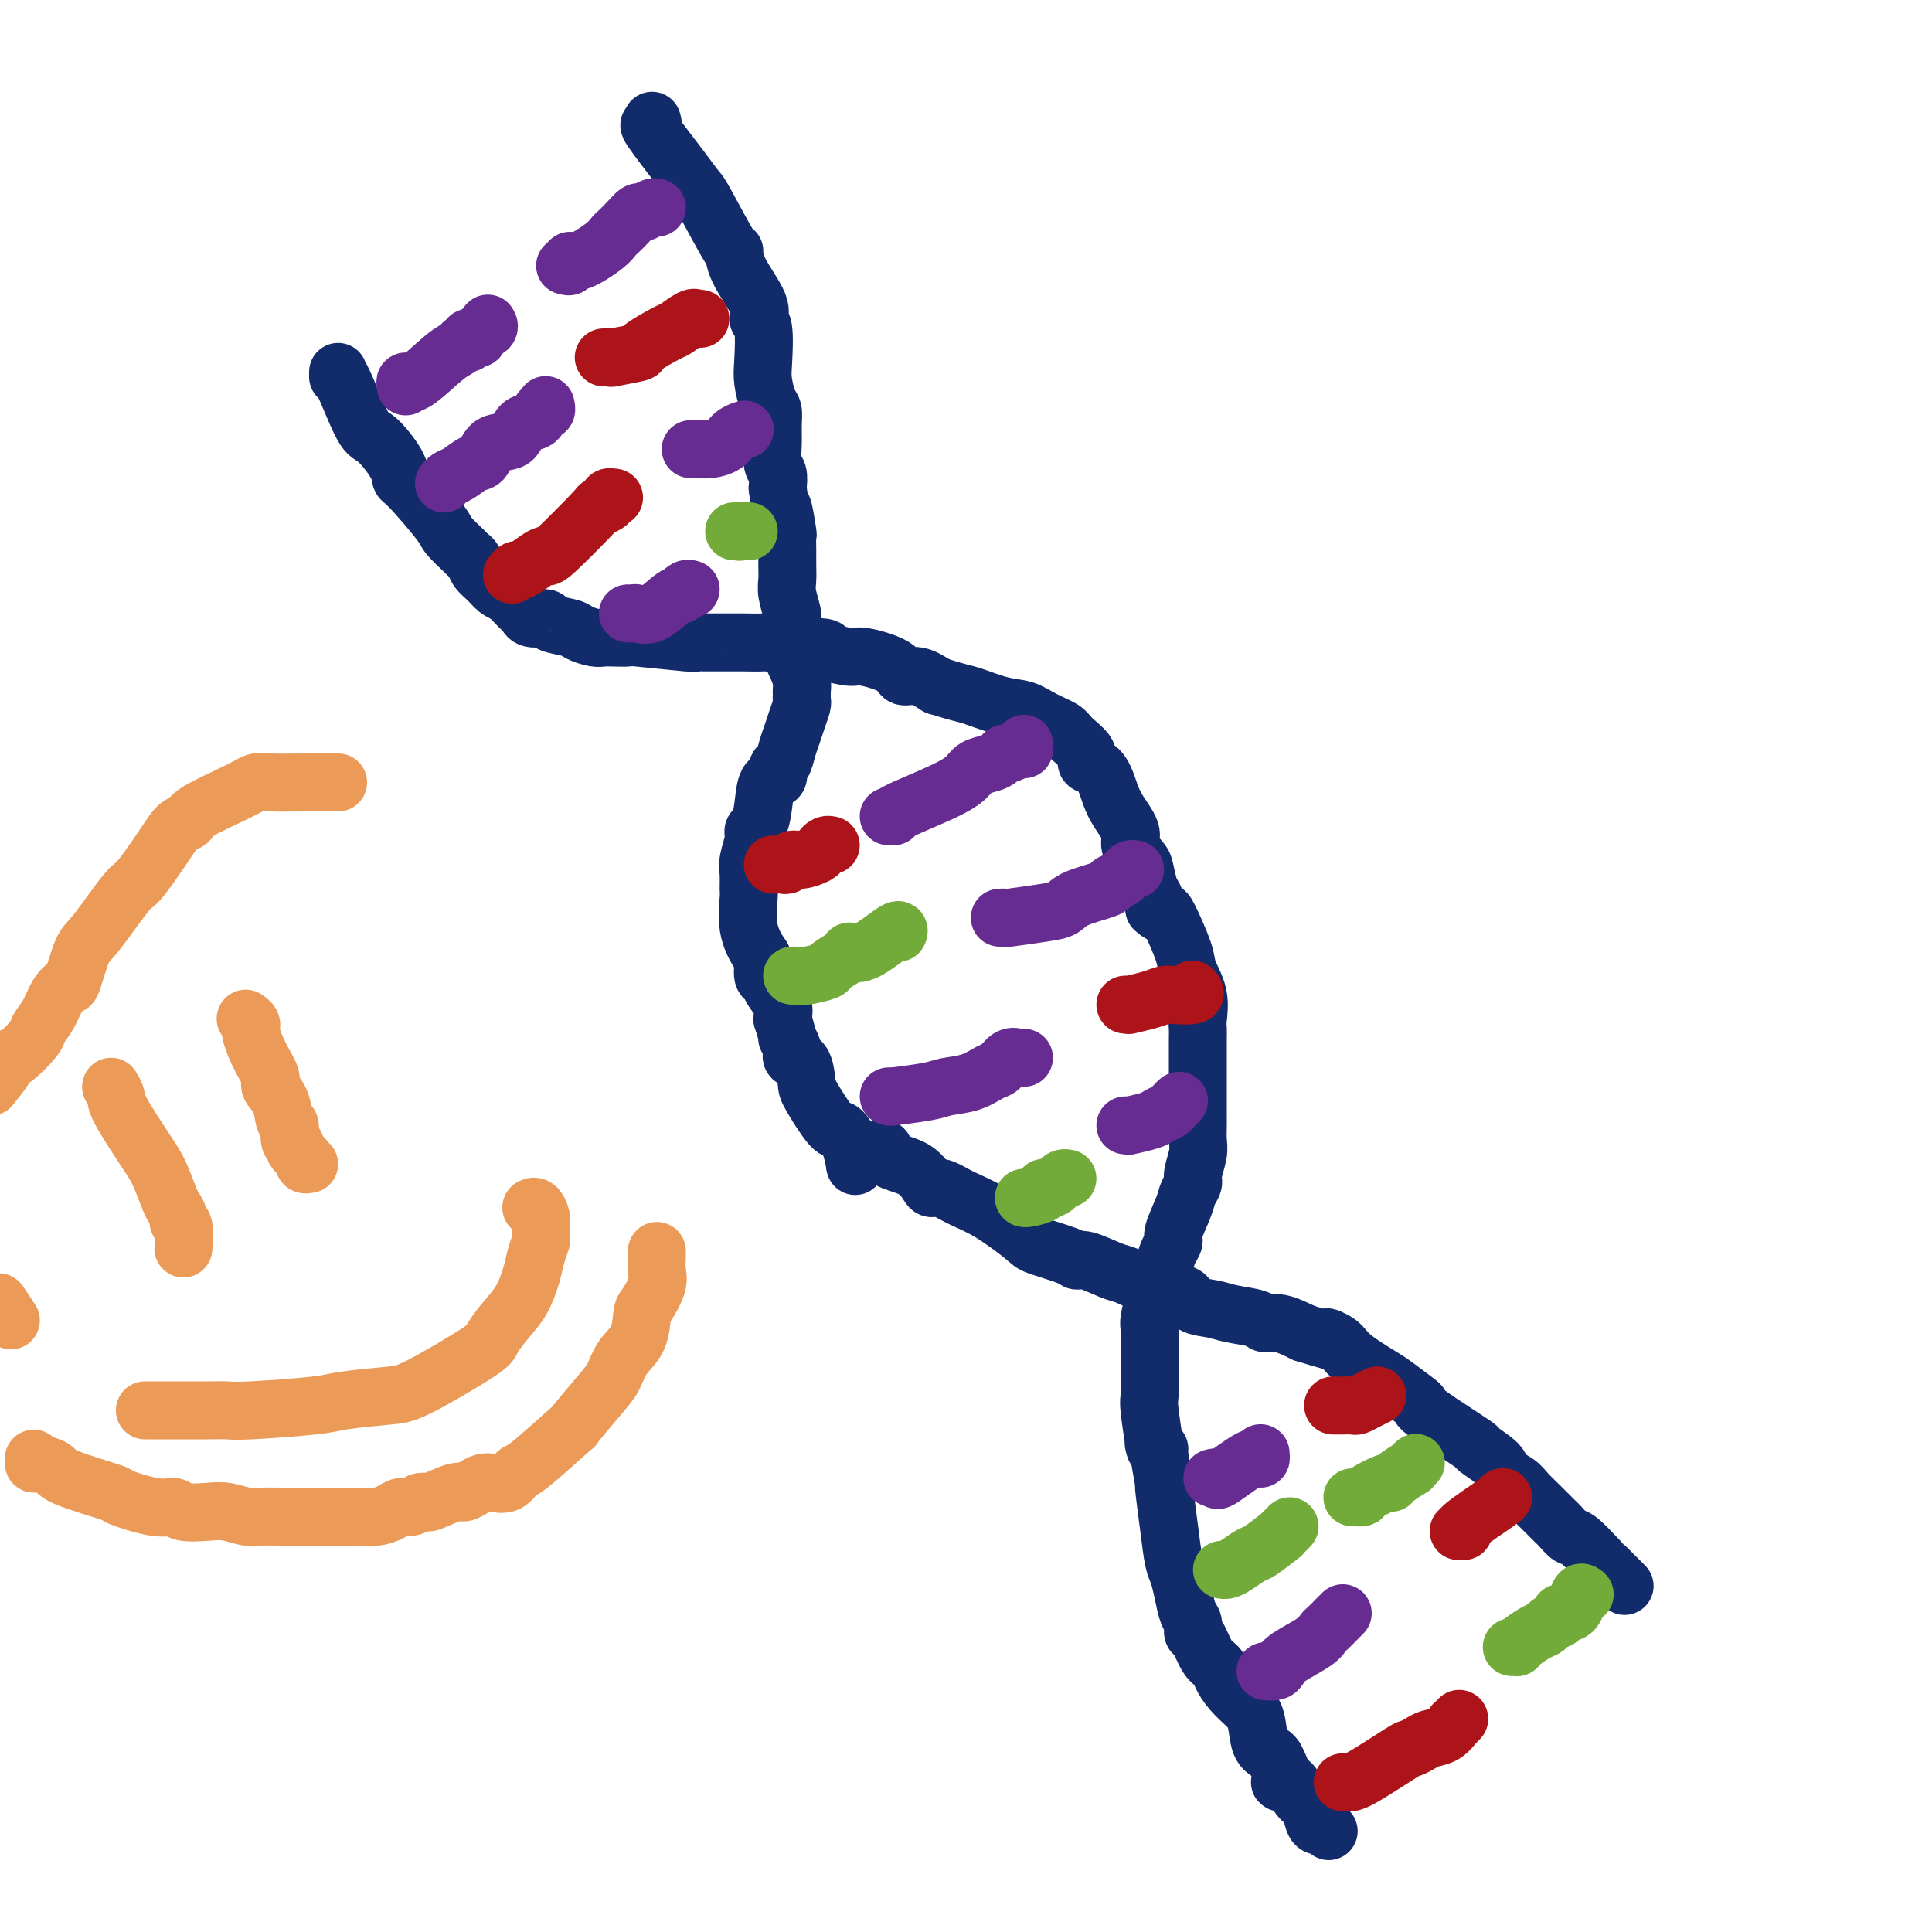 <svg viewBox='0 0 400 400' version='1.1' xmlns='http://www.w3.org/2000/svg' xmlns:xlink='http://www.w3.org/1999/xlink'><g fill='none' stroke='rgb(18,43,106)' stroke-width='12' stroke-linecap='round' stroke-linejoin='round'><path d='M70,77c-0.008,0.567 -0.016,1.135 0,1c0.016,-0.135 0.056,-0.971 1,1c0.944,1.971 2.791,6.750 4,9c1.209,2.250 1.781,1.972 3,3c1.219,1.028 3.084,3.362 4,5c0.916,1.638 0.883,2.579 1,3c0.117,0.421 0.384,0.323 2,2c1.616,1.677 4.580,5.131 6,7c1.420,1.869 1.297,2.153 2,3c0.703,0.847 2.233,2.257 3,3c0.767,0.743 0.772,0.819 1,1c0.228,0.181 0.680,0.468 1,1c0.320,0.532 0.508,1.307 1,2c0.492,0.693 1.286,1.302 2,2c0.714,0.698 1.347,1.485 2,2c0.653,0.515 1.327,0.757 2,1'/><path d='M105,123c4.297,4.555 4.041,3.941 4,4c-0.041,0.059 0.134,0.789 1,1c0.866,0.211 2.424,-0.097 3,0c0.576,0.097 0.171,0.600 1,1c0.829,0.400 2.892,0.695 4,1c1.108,0.305 1.261,0.618 2,1c0.739,0.382 2.063,0.833 3,1c0.937,0.167 1.489,0.048 2,0c0.511,-0.048 0.983,-0.027 2,0c1.017,0.027 2.579,0.060 3,0c0.421,-0.060 -0.298,-0.212 2,0c2.298,0.212 7.612,0.789 10,1c2.388,0.211 1.849,0.056 2,0c0.151,-0.056 0.992,-0.015 2,0c1.008,0.015 2.182,0.003 3,0c0.818,-0.003 1.282,0.003 2,0c0.718,-0.003 1.692,-0.016 3,0c1.308,0.016 2.949,0.059 4,0c1.051,-0.059 1.511,-0.222 2,0c0.489,0.222 1.009,0.829 3,1c1.991,0.171 5.455,-0.092 7,0c1.545,0.092 1.172,0.540 2,1c0.828,0.460 2.857,0.931 4,1c1.143,0.069 1.400,-0.263 3,0c1.600,0.263 4.542,1.122 6,2c1.458,0.878 1.431,1.775 2,2c0.569,0.225 1.734,-0.221 3,0c1.266,0.221 2.633,1.111 4,2'/><path d='M194,142c5.002,1.579 5.508,1.525 7,2c1.492,0.475 3.970,1.477 6,2c2.030,0.523 3.614,0.566 5,1c1.386,0.434 2.576,1.258 4,2c1.424,0.742 3.081,1.402 4,2c0.919,0.598 1.100,1.134 2,2c0.900,0.866 2.519,2.061 3,3c0.481,0.939 -0.175,1.624 0,2c0.175,0.376 1.180,0.445 2,1c0.820,0.555 1.456,1.595 2,3c0.544,1.405 0.996,3.175 2,5c1.004,1.825 2.559,3.704 3,5c0.441,1.296 -0.232,2.009 0,3c0.232,0.991 1.369,2.259 2,3c0.631,0.741 0.758,0.956 1,2c0.242,1.044 0.601,2.919 1,4c0.399,1.081 0.838,1.368 1,2c0.162,0.632 0.046,1.609 0,2c-0.046,0.391 -0.023,0.195 0,0'/><path d='M239,188c0.316,0.403 0.633,0.805 1,1c0.367,0.195 0.785,0.182 1,0c0.215,-0.182 0.225,-0.533 1,1c0.775,1.533 2.313,4.949 3,7c0.687,2.051 0.524,2.737 1,4c0.476,1.263 1.592,3.103 2,5c0.408,1.897 0.109,3.850 0,5c-0.109,1.150 -0.029,1.496 0,2c0.029,0.504 0.008,1.164 0,2c-0.008,0.836 -0.002,1.847 0,3c0.002,1.153 0.000,2.448 0,4c-0.000,1.552 0.001,3.362 0,5c-0.001,1.638 -0.004,3.104 0,4c0.004,0.896 0.016,1.223 0,2c-0.016,0.777 -0.060,2.004 0,3c0.060,0.996 0.225,1.762 0,3c-0.225,1.238 -0.838,2.948 -1,4c-0.162,1.052 0.129,1.447 0,2c-0.129,0.553 -0.679,1.264 -1,2c-0.321,0.736 -0.415,1.498 -1,3c-0.585,1.502 -1.662,3.743 -2,5c-0.338,1.257 0.063,1.531 0,2c-0.063,0.469 -0.589,1.134 -1,2c-0.411,0.866 -0.705,1.933 -1,3'/><path d='M241,262c-1.475,4.927 -1.663,5.744 -2,7c-0.337,1.256 -0.822,2.950 -1,4c-0.178,1.050 -0.047,1.454 0,2c0.047,0.546 0.012,1.233 0,3c-0.012,1.767 0.001,4.615 0,6c-0.001,1.385 -0.014,1.308 0,2c0.014,0.692 0.055,2.155 0,3c-0.055,0.845 -0.207,1.074 0,3c0.207,1.926 0.773,5.550 1,7c0.227,1.450 0.113,0.725 0,0'/><path d='M239,299c-0.122,-0.133 -0.244,-0.266 0,0c0.244,0.266 0.853,0.932 1,1c0.147,0.068 -0.168,-0.463 0,1c0.168,1.463 0.818,4.918 1,6c0.182,1.082 -0.106,-0.210 0,1c0.106,1.210 0.605,4.923 1,8c0.395,3.077 0.684,5.520 1,7c0.316,1.480 0.658,1.998 1,3c0.342,1.002 0.682,2.489 1,4c0.318,1.511 0.613,3.045 1,4c0.387,0.955 0.867,1.330 1,2c0.133,0.670 -0.081,1.635 0,2c0.081,0.365 0.458,0.131 1,1c0.542,0.869 1.251,2.841 2,4c0.749,1.159 1.539,1.504 2,2c0.461,0.496 0.595,1.141 1,2c0.405,0.859 1.082,1.932 2,3c0.918,1.068 2.078,2.132 3,3c0.922,0.868 1.608,1.542 2,3c0.392,1.458 0.490,3.700 1,5c0.510,1.300 1.431,1.657 2,2c0.569,0.343 0.784,0.671 1,1'/><path d='M264,364c2.760,5.198 1.159,5.193 1,5c-0.159,-0.193 1.123,-0.573 2,0c0.877,0.573 1.348,2.100 2,3c0.652,0.900 1.485,1.173 2,2c0.515,0.827 0.713,2.208 1,3c0.287,0.792 0.665,0.996 1,1c0.335,0.004 0.629,-0.191 1,0c0.371,0.191 0.820,0.769 1,1c0.180,0.231 0.090,0.116 0,0'/><path d='M135,25c0.159,0.521 0.319,1.042 0,1c-0.319,-0.042 -1.115,-0.647 0,1c1.115,1.647 4.141,5.545 6,8c1.859,2.455 2.550,3.465 3,4c0.450,0.535 0.658,0.594 2,3c1.342,2.406 3.819,7.160 5,9c1.181,1.840 1.066,0.768 1,1c-0.066,0.232 -0.084,1.770 1,4c1.084,2.230 3.271,5.151 4,7c0.729,1.849 0.002,2.624 0,3c-0.002,0.376 0.721,0.351 1,2c0.279,1.649 0.113,4.972 0,7c-0.113,2.028 -0.174,2.761 0,4c0.174,1.239 0.581,2.983 1,4c0.419,1.017 0.848,1.307 1,2c0.152,0.693 0.027,1.788 0,3c-0.027,1.212 0.044,2.541 0,4c-0.044,1.459 -0.204,3.047 0,4c0.204,0.953 0.773,1.272 1,2c0.227,0.728 0.114,1.864 0,3'/><path d='M161,101c0.785,6.487 0.746,3.705 1,4c0.254,0.295 0.800,3.668 1,5c0.200,1.332 0.052,0.624 0,1c-0.052,0.376 -0.010,1.837 0,3c0.010,1.163 -0.011,2.028 0,3c0.011,0.972 0.055,2.053 0,3c-0.055,0.947 -0.208,1.761 0,3c0.208,1.239 0.777,2.901 1,4c0.223,1.099 0.098,1.633 0,3c-0.098,1.367 -0.170,3.568 0,5c0.170,1.432 0.582,2.095 1,3c0.418,0.905 0.843,2.051 1,3c0.157,0.949 0.045,1.700 0,2c-0.045,0.300 -0.022,0.150 0,0'/><path d='M166,143c0.006,0.321 0.013,0.641 0,1c-0.013,0.359 -0.045,0.756 0,1c0.045,0.244 0.167,0.335 0,1c-0.167,0.665 -0.623,1.903 -1,3c-0.377,1.097 -0.673,2.053 -1,3c-0.327,0.947 -0.683,1.886 -1,3c-0.317,1.114 -0.596,2.405 -1,3c-0.404,0.595 -0.934,0.496 -1,1c-0.066,0.504 0.332,1.612 0,2c-0.332,0.388 -1.394,0.055 -2,1c-0.606,0.945 -0.755,3.166 -1,5c-0.245,1.834 -0.588,3.281 -1,4c-0.412,0.719 -0.895,0.711 -1,1c-0.105,0.289 0.169,0.875 0,2c-0.169,1.125 -0.779,2.789 -1,4c-0.221,1.211 -0.053,1.971 0,3c0.053,1.029 -0.010,2.329 0,3c0.010,0.671 0.093,0.712 0,2c-0.093,1.288 -0.361,3.822 0,6c0.361,2.178 1.352,4.000 2,5c0.648,1.000 0.951,1.177 1,2c0.049,0.823 -0.158,2.292 0,3c0.158,0.708 0.682,0.654 1,1c0.318,0.346 0.432,1.093 1,2c0.568,0.907 1.591,1.973 2,3c0.409,1.027 0.205,2.013 0,3'/><path d='M162,211c1.241,3.756 0.844,3.647 1,4c0.156,0.353 0.865,1.168 1,2c0.135,0.832 -0.304,1.681 0,2c0.304,0.319 1.351,0.108 2,1c0.649,0.892 0.898,2.887 1,4c0.102,1.113 0.055,1.343 1,3c0.945,1.657 2.880,4.742 4,6c1.120,1.258 1.424,0.688 2,1c0.576,0.312 1.424,1.507 2,3c0.576,1.493 0.879,3.284 1,4c0.121,0.716 0.061,0.358 0,0'/><path d='M177,241c0.000,0.000 0.100,0.100 0.1,0.1'/><path d='M182,238c0.438,-0.188 0.876,-0.376 1,0c0.124,0.376 -0.067,1.314 1,2c1.067,0.686 3.393,1.118 5,2c1.607,0.882 2.495,2.215 3,3c0.505,0.785 0.626,1.023 1,1c0.374,-0.023 1.002,-0.305 2,0c0.998,0.305 2.365,1.198 4,2c1.635,0.802 3.537,1.511 6,3c2.463,1.489 5.486,3.756 7,5c1.514,1.244 1.519,1.465 3,2c1.481,0.535 4.440,1.386 6,2c1.560,0.614 1.722,0.993 2,1c0.278,0.007 0.670,-0.358 2,0c1.330,0.358 3.596,1.439 5,2c1.404,0.561 1.946,0.602 3,1c1.054,0.398 2.620,1.153 4,2c1.380,0.847 2.572,1.785 4,2c1.428,0.215 3.090,-0.294 4,0c0.910,0.294 1.069,1.389 2,2c0.931,0.611 2.635,0.737 4,1c1.365,0.263 2.391,0.665 4,1c1.609,0.335 3.803,0.605 5,1c1.197,0.395 1.399,0.914 2,1c0.601,0.086 1.600,-0.261 3,0c1.400,0.261 3.200,1.131 5,2'/><path d='M270,276c9.545,2.983 5.906,1.441 5,1c-0.906,-0.441 0.920,0.218 2,1c1.080,0.782 1.414,1.687 3,3c1.586,1.313 4.423,3.033 6,4c1.577,0.967 1.892,1.182 3,2c1.108,0.818 3.007,2.241 4,3c0.993,0.759 1.080,0.854 1,1c-0.080,0.146 -0.325,0.342 2,2c2.325,1.658 7.221,4.776 9,6c1.779,1.224 0.439,0.554 1,1c0.561,0.446 3.021,2.010 4,3c0.979,0.990 0.475,1.407 1,2c0.525,0.593 2.077,1.364 3,2c0.923,0.636 1.216,1.139 2,2c0.784,0.861 2.059,2.081 3,3c0.941,0.919 1.548,1.539 2,2c0.452,0.461 0.748,0.765 1,1c0.252,0.235 0.460,0.403 1,1c0.540,0.597 1.414,1.625 2,2c0.586,0.375 0.886,0.098 2,1c1.114,0.902 3.042,2.985 4,4c0.958,1.015 0.948,0.963 1,1c0.052,0.037 0.168,0.164 1,1c0.832,0.836 2.381,2.382 3,3c0.619,0.618 0.310,0.309 0,0'/></g>
<g fill='none' stroke='rgb(103,44,145)' stroke-width='12' stroke-linecap='round' stroke-linejoin='round'><path d='M84,80c-0.067,-0.560 -0.135,-1.121 0,-1c0.135,0.121 0.471,0.923 2,0c1.529,-0.923 4.251,-3.572 6,-5c1.749,-1.428 2.524,-1.637 3,-2c0.476,-0.363 0.654,-0.881 1,-1c0.346,-0.119 0.861,0.161 1,0c0.139,-0.161 -0.099,-0.764 0,-1c0.099,-0.236 0.534,-0.105 1,0c0.466,0.105 0.962,0.186 1,0c0.038,-0.186 -0.382,-0.637 0,-1c0.382,-0.363 1.564,-0.636 2,-1c0.436,-0.364 0.124,-0.818 0,-1c-0.124,-0.182 -0.062,-0.091 0,0'/><path d='M117,55c0.447,0.134 0.893,0.267 1,0c0.107,-0.267 -0.127,-0.935 0,-1c0.127,-0.065 0.614,0.475 2,0c1.386,-0.475 3.671,-1.963 5,-3c1.329,-1.037 1.703,-1.622 2,-2c0.297,-0.378 0.517,-0.550 1,-1c0.483,-0.450 1.229,-1.178 2,-2c0.771,-0.822 1.566,-1.737 2,-2c0.434,-0.263 0.508,0.125 1,0c0.492,-0.125 1.402,-0.765 2,-1c0.598,-0.235 0.885,-0.067 1,0c0.115,0.067 0.057,0.034 0,0'/><path d='M92,100c-0.073,0.099 -0.146,0.197 0,0c0.146,-0.197 0.512,-0.691 1,-1c0.488,-0.309 1.097,-0.434 2,-1c0.903,-0.566 2.099,-1.574 3,-2c0.901,-0.426 1.506,-0.270 2,-1c0.494,-0.730 0.878,-2.347 2,-3c1.122,-0.653 2.984,-0.342 4,-1c1.016,-0.658 1.186,-2.285 2,-3c0.814,-0.715 2.271,-0.518 3,-1c0.729,-0.482 0.732,-1.645 1,-2c0.268,-0.355 0.803,0.097 1,0c0.197,-0.097 0.056,-0.742 0,-1c-0.056,-0.258 -0.028,-0.129 0,0'/><path d='M143,93c0.349,0.004 0.698,0.009 1,0c0.302,-0.009 0.558,-0.030 1,0c0.442,0.030 1.072,0.113 2,0c0.928,-0.113 2.156,-0.422 3,-1c0.844,-0.578 1.304,-1.425 2,-2c0.696,-0.575 1.627,-0.879 2,-1c0.373,-0.121 0.186,-0.061 0,0'/><path d='M130,127c0.372,0.022 0.745,0.044 1,0c0.255,-0.044 0.393,-0.154 1,0c0.607,0.154 1.682,0.574 3,0c1.318,-0.574 2.879,-2.140 4,-3c1.121,-0.860 1.803,-1.015 2,-1c0.197,0.015 -0.092,0.200 0,0c0.092,-0.200 0.563,-0.785 1,-1c0.437,-0.215 0.839,-0.062 1,0c0.161,0.062 0.080,0.031 0,0'/><path d='M184,169c0.545,0.012 1.089,0.025 1,0c-0.089,-0.025 -0.813,-0.087 1,-1c1.813,-0.913 6.163,-2.678 9,-4c2.837,-1.322 4.161,-2.201 5,-3c0.839,-0.799 1.194,-1.520 2,-2c0.806,-0.480 2.065,-0.721 3,-1c0.935,-0.279 1.547,-0.597 2,-1c0.453,-0.403 0.748,-0.892 1,-1c0.252,-0.108 0.460,0.163 1,0c0.540,-0.163 1.413,-0.762 2,-1c0.587,-0.238 0.889,-0.115 1,0c0.111,0.115 0.030,0.223 0,0c-0.030,-0.223 -0.009,-0.778 0,-1c0.009,-0.222 0.004,-0.111 0,0'/><path d='M207,190c0.492,-0.026 0.985,-0.051 1,0c0.015,0.051 -0.447,0.179 1,0c1.447,-0.179 4.803,-0.664 7,-1c2.197,-0.336 3.237,-0.524 4,-1c0.763,-0.476 1.251,-1.241 3,-2c1.749,-0.759 4.759,-1.514 6,-2c1.241,-0.486 0.715,-0.705 1,-1c0.285,-0.295 1.383,-0.668 2,-1c0.617,-0.332 0.753,-0.625 1,-1c0.247,-0.375 0.605,-0.832 1,-1c0.395,-0.168 0.827,-0.048 1,0c0.173,0.048 0.086,0.024 0,0'/><path d='M233,233c0.532,-0.024 1.063,-0.048 1,0c-0.063,0.048 -0.722,0.168 0,0c0.722,-0.168 2.824,-0.623 4,-1c1.176,-0.377 1.426,-0.676 2,-1c0.574,-0.324 1.474,-0.675 2,-1c0.526,-0.325 0.680,-0.626 1,-1c0.320,-0.374 0.806,-0.821 1,-1c0.194,-0.179 0.097,-0.089 0,0'/><path d='M184,227c0.611,-0.023 1.223,-0.047 1,0c-0.223,0.047 -1.279,0.163 0,0c1.279,-0.163 4.895,-0.606 7,-1c2.105,-0.394 2.699,-0.740 4,-1c1.301,-0.260 3.308,-0.434 5,-1c1.692,-0.566 3.070,-1.525 4,-2c0.930,-0.475 1.412,-0.467 2,-1c0.588,-0.533 1.281,-1.607 2,-2c0.719,-0.393 1.463,-0.106 2,0c0.537,0.106 0.868,0.030 1,0c0.132,-0.030 0.066,-0.015 0,0'/><path d='M251,306c0.475,-0.124 0.950,-0.247 1,0c0.050,0.247 -0.326,0.865 1,0c1.326,-0.865 4.355,-3.212 6,-4c1.645,-0.788 1.905,-0.015 2,0c0.095,0.015 0.026,-0.727 0,-1c-0.026,-0.273 -0.007,-0.078 0,0c0.007,0.078 0.004,0.039 0,0'/><path d='M262,346c0.756,0.073 1.512,0.146 2,0c0.488,-0.146 0.707,-0.510 1,-1c0.293,-0.490 0.659,-1.104 2,-2c1.341,-0.896 3.655,-2.072 5,-3c1.345,-0.928 1.719,-1.608 2,-2c0.281,-0.392 0.467,-0.497 1,-1c0.533,-0.503 1.411,-1.403 2,-2c0.589,-0.597 0.889,-0.892 1,-1c0.111,-0.108 0.032,-0.031 0,0c-0.032,0.031 -0.016,0.015 0,0'/></g>
<g fill='none' stroke='rgb(173,20,25)' stroke-width='12' stroke-linecap='round' stroke-linejoin='round'><path d='M106,119c0.384,-0.473 0.768,-0.946 1,-1c0.232,-0.054 0.312,0.310 1,0c0.688,-0.310 1.982,-1.294 3,-2c1.018,-0.706 1.759,-1.134 2,-1c0.241,0.134 -0.017,0.831 2,-1c2.017,-1.831 6.310,-6.189 8,-8c1.690,-1.811 0.779,-1.074 1,-1c0.221,0.074 1.575,-0.516 2,-1c0.425,-0.484 -0.078,-0.861 0,-1c0.078,-0.139 0.737,-0.040 1,0c0.263,0.040 0.132,0.020 0,0'/><path d='M125,74c0.999,-0.028 1.998,-0.057 2,0c0.002,0.057 -0.993,0.199 0,0c0.993,-0.199 3.975,-0.740 5,-1c1.025,-0.260 0.093,-0.238 1,-1c0.907,-0.762 3.654,-2.309 5,-3c1.346,-0.691 1.293,-0.525 2,-1c0.707,-0.475 2.176,-1.591 3,-2c0.824,-0.409 1.004,-0.110 1,0c-0.004,0.110 -0.194,0.029 0,0c0.194,-0.029 0.770,-0.008 1,0c0.230,0.008 0.115,0.004 0,0'/><path d='M160,179c0.334,0.009 0.669,0.017 1,0c0.331,-0.017 0.660,-0.060 1,0c0.340,0.060 0.693,0.224 1,0c0.307,-0.224 0.568,-0.834 1,-1c0.432,-0.166 1.033,0.113 2,0c0.967,-0.113 2.298,-0.619 3,-1c0.702,-0.381 0.776,-0.638 1,-1c0.224,-0.362 0.599,-0.828 1,-1c0.401,-0.172 0.829,-0.049 1,0c0.171,0.049 0.086,0.025 0,0'/><path d='M233,208c0.522,-0.022 1.043,-0.045 1,0c-0.043,0.045 -0.652,0.157 0,0c0.652,-0.157 2.563,-0.582 4,-1c1.437,-0.418 2.399,-0.830 3,-1c0.601,-0.170 0.842,-0.097 2,0c1.158,0.097 3.235,0.218 4,0c0.765,-0.218 0.219,-0.777 0,-1c-0.219,-0.223 -0.109,-0.112 0,0'/><path d='M276,291c0.365,-0.002 0.730,-0.003 1,0c0.270,0.003 0.444,0.011 1,0c0.556,-0.011 1.494,-0.042 2,0c0.506,0.042 0.579,0.156 1,0c0.421,-0.156 1.190,-0.580 2,-1c0.810,-0.420 1.660,-0.834 2,-1c0.340,-0.166 0.170,-0.083 0,0'/><path d='M302,317c0.627,-0.030 1.254,-0.061 1,0c-0.254,0.061 -1.388,0.212 0,-1c1.388,-1.212 5.297,-3.788 7,-5c1.703,-1.212 1.201,-1.061 1,-1c-0.201,0.061 -0.100,0.030 0,0'/><path d='M278,369c0.313,-0.032 0.626,-0.064 1,0c0.374,0.064 0.809,0.224 3,-1c2.191,-1.224 6.137,-3.832 8,-5c1.863,-1.168 1.642,-0.895 2,-1c0.358,-0.105 1.296,-0.587 2,-1c0.704,-0.413 1.173,-0.755 2,-1c0.827,-0.245 2.012,-0.392 3,-1c0.988,-0.608 1.780,-1.679 2,-2c0.220,-0.321 -0.133,0.106 0,0c0.133,-0.106 0.752,-0.745 1,-1c0.248,-0.255 0.124,-0.128 0,0'/></g>
<g fill='none' stroke='rgb(115,171,58)' stroke-width='12' stroke-linecap='round' stroke-linejoin='round'><path d='M313,341c0.433,-0.016 0.865,-0.032 1,0c0.135,0.032 -0.029,0.111 0,0c0.029,-0.111 0.250,-0.411 1,-1c0.750,-0.589 2.029,-1.468 3,-2c0.971,-0.532 1.635,-0.717 2,-1c0.365,-0.283 0.430,-0.665 1,-1c0.570,-0.335 1.644,-0.623 2,-1c0.356,-0.377 -0.006,-0.843 0,-1c0.006,-0.157 0.380,-0.003 1,0c0.620,0.003 1.486,-0.143 2,-1c0.514,-0.857 0.677,-2.423 1,-3c0.323,-0.577 0.807,-0.165 1,0c0.193,0.165 0.097,0.082 0,0'/><path d='M253,325c0.280,0.054 0.560,0.108 1,0c0.440,-0.108 1.042,-0.378 2,-1c0.958,-0.622 2.274,-1.595 3,-2c0.726,-0.405 0.864,-0.242 2,-1c1.136,-0.758 3.271,-2.438 4,-3c0.729,-0.562 0.051,-0.006 0,0c-0.051,0.006 0.525,-0.537 1,-1c0.475,-0.463 0.850,-0.847 1,-1c0.150,-0.153 0.075,-0.077 0,0'/><path d='M280,310c0.309,-0.014 0.619,-0.028 1,0c0.381,0.028 0.835,0.097 1,0c0.165,-0.097 0.042,-0.359 1,-1c0.958,-0.641 2.998,-1.659 4,-2c1.002,-0.341 0.966,-0.004 1,0c0.034,0.004 0.139,-0.325 1,-1c0.861,-0.675 2.478,-1.696 3,-2c0.522,-0.304 -0.052,0.111 0,0c0.052,-0.111 0.729,-0.746 1,-1c0.271,-0.254 0.135,-0.127 0,0'/><path d='M164,202c0.316,-0.026 0.631,-0.052 1,0c0.369,0.052 0.791,0.181 2,0c1.209,-0.181 3.205,-0.671 4,-1c0.795,-0.329 0.389,-0.495 1,-1c0.611,-0.505 2.241,-1.347 3,-2c0.759,-0.653 0.648,-1.117 1,-1c0.352,0.117 1.166,0.815 3,0c1.834,-0.815 4.686,-3.142 6,-4c1.314,-0.858 1.090,-0.245 1,0c-0.090,0.245 -0.045,0.123 0,0'/><path d='M212,248c-0.020,-0.022 -0.041,-0.045 0,0c0.041,0.045 0.143,0.156 1,0c0.857,-0.156 2.467,-0.581 3,-1c0.533,-0.419 -0.012,-0.834 0,-1c0.012,-0.166 0.581,-0.083 1,0c0.419,0.083 0.687,0.166 1,0c0.313,-0.166 0.672,-0.581 1,-1c0.328,-0.419 0.627,-0.844 1,-1c0.373,-0.156 0.821,-0.045 1,0c0.179,0.045 0.090,0.022 0,0'/><path d='M152,110c0.297,0.000 0.594,0.000 1,0c0.406,0.000 0.921,0.000 1,0c0.079,-0.000 -0.278,0.000 0,0c0.278,-0.000 1.190,0.000 1,0c-0.190,-0.000 -1.483,0.000 -2,0c-0.517,0.000 -0.259,0.000 0,0'/><path d='M153,110c0.000,0.000 0.100,0.100 0.1,0.1'/></g>
<g fill='none' stroke='rgb(236,154,87)' stroke-width='12' stroke-linecap='round' stroke-linejoin='round'><path d='M23,225c0.441,0.718 0.881,1.435 1,2c0.119,0.565 -0.085,0.976 1,3c1.085,2.024 3.458,5.659 5,8c1.542,2.341 2.255,3.388 3,5c0.745,1.612 1.524,3.791 2,5c0.476,1.209 0.649,1.449 1,2c0.351,0.551 0.878,1.413 1,2c0.122,0.587 -0.163,0.900 0,1c0.163,0.100 0.775,-0.011 1,1c0.225,1.011 0.064,3.146 0,4c-0.064,0.854 -0.032,0.427 0,0'/><path d='M51,211c-0.125,-0.085 -0.250,-0.171 0,0c0.250,0.171 0.874,0.598 1,1c0.126,0.402 -0.247,0.781 0,2c0.247,1.219 1.112,3.280 2,5c0.888,1.720 1.797,3.099 2,4c0.203,0.901 -0.300,1.323 0,2c0.300,0.677 1.405,1.607 2,3c0.595,1.393 0.682,3.248 1,4c0.318,0.752 0.869,0.401 1,1c0.131,0.599 -0.158,2.150 0,3c0.158,0.850 0.764,1.001 1,1c0.236,-0.001 0.101,-0.154 0,0c-0.101,0.154 -0.167,0.616 0,1c0.167,0.384 0.567,0.691 1,1c0.433,0.309 0.900,0.619 1,1c0.100,0.381 -0.165,0.833 0,1c0.165,0.167 0.762,0.048 1,0c0.238,-0.048 0.119,-0.024 0,0'/><path d='M30,292c0.343,-0.000 0.686,-0.000 1,0c0.314,0.000 0.599,0.001 1,0c0.401,-0.001 0.919,-0.003 3,0c2.081,0.003 5.724,0.012 8,0c2.276,-0.012 3.186,-0.045 4,0c0.814,0.045 1.532,0.169 5,0c3.468,-0.169 9.686,-0.630 13,-1c3.314,-0.370 3.723,-0.650 6,-1c2.277,-0.350 6.423,-0.771 9,-1c2.577,-0.229 3.586,-0.265 7,-2c3.414,-1.735 9.233,-5.170 12,-7c2.767,-1.830 2.481,-2.054 3,-3c0.519,-0.946 1.841,-2.614 3,-4c1.159,-1.386 2.153,-2.489 3,-4c0.847,-1.511 1.547,-3.430 2,-5c0.453,-1.570 0.658,-2.790 1,-4c0.342,-1.210 0.821,-2.409 1,-3c0.179,-0.591 0.058,-0.575 0,-1c-0.058,-0.425 -0.054,-1.291 0,-2c0.054,-0.709 0.158,-1.262 0,-2c-0.158,-0.738 -0.578,-1.662 -1,-2c-0.422,-0.338 -0.844,-0.091 -1,0c-0.156,0.091 -0.044,0.026 0,0c0.044,-0.026 0.022,-0.013 0,0'/><path d='M70,162c-0.410,-0.001 -0.819,-0.001 -1,0c-0.181,0.001 -0.133,0.004 -1,0c-0.867,-0.004 -2.649,-0.016 -5,0c-2.351,0.016 -5.269,0.060 -7,0c-1.731,-0.060 -2.273,-0.225 -3,0c-0.727,0.225 -1.637,0.839 -4,2c-2.363,1.161 -6.177,2.869 -8,4c-1.823,1.131 -1.653,1.687 -2,2c-0.347,0.313 -1.209,0.385 -2,1c-0.791,0.615 -1.510,1.774 -3,4c-1.490,2.226 -3.751,5.518 -5,7c-1.249,1.482 -1.486,1.152 -3,3c-1.514,1.848 -4.307,5.872 -6,8c-1.693,2.128 -2.287,2.358 -3,4c-0.713,1.642 -1.543,4.695 -2,6c-0.457,1.305 -0.539,0.861 -1,1c-0.461,0.139 -1.301,0.862 -2,2c-0.699,1.138 -1.259,2.692 -2,4c-0.741,1.308 -1.664,2.369 -2,3c-0.336,0.631 -0.084,0.832 -1,2c-0.916,1.168 -2.998,3.303 -4,4c-1.002,0.697 -0.924,-0.043 -1,0c-0.076,0.043 -0.308,0.869 -1,2c-0.692,1.131 -1.846,2.565 -3,4'/><path d='M0,270c-0.222,-0.333 -0.444,-0.667 0,0c0.444,0.667 1.556,2.333 2,3c0.444,0.667 0.222,0.333 0,0'/><path d='M7,302c-0.027,0.443 -0.054,0.886 0,1c0.054,0.114 0.191,-0.101 1,0c0.809,0.101 2.292,0.518 3,1c0.708,0.482 0.641,1.028 3,2c2.359,0.972 7.143,2.369 9,3c1.857,0.631 0.786,0.495 2,1c1.214,0.505 4.711,1.651 7,2c2.289,0.349 3.369,-0.099 4,0c0.631,0.099 0.814,0.744 2,1c1.186,0.256 3.374,0.121 5,0c1.626,-0.121 2.690,-0.229 4,0c1.310,0.229 2.864,0.793 4,1c1.136,0.207 1.852,0.055 3,0c1.148,-0.055 2.726,-0.015 4,0c1.274,0.015 2.243,0.004 3,0c0.757,-0.004 1.300,-0.001 2,0c0.700,0.001 1.555,0.001 3,0c1.445,-0.001 3.479,-0.003 5,0c1.521,0.003 2.529,0.011 3,0c0.471,-0.011 0.405,-0.041 1,0c0.595,0.041 1.850,0.152 3,0c1.150,-0.152 2.195,-0.566 3,-1c0.805,-0.434 1.371,-0.886 2,-1c0.629,-0.114 1.323,0.110 2,0c0.677,-0.110 1.339,-0.555 2,-1'/><path d='M87,311c1.568,-0.339 0.987,0.312 2,0c1.013,-0.312 3.621,-1.587 5,-2c1.379,-0.413 1.528,0.035 2,0c0.472,-0.035 1.268,-0.553 2,-1c0.732,-0.447 1.401,-0.824 2,-1c0.599,-0.176 1.129,-0.151 2,0c0.871,0.151 2.082,0.428 3,0c0.918,-0.428 1.544,-1.560 2,-2c0.456,-0.440 0.741,-0.189 3,-2c2.259,-1.811 6.491,-5.685 8,-7c1.509,-1.315 0.296,-0.072 1,-1c0.704,-0.928 3.327,-4.028 5,-6c1.673,-1.972 2.398,-2.816 3,-4c0.602,-1.184 1.083,-2.708 2,-4c0.917,-1.292 2.270,-2.351 3,-4c0.730,-1.649 0.837,-3.888 1,-5c0.163,-1.112 0.384,-1.097 1,-2c0.616,-0.903 1.629,-2.725 2,-4c0.371,-1.275 0.099,-2.001 0,-3c-0.099,-0.999 -0.027,-2.269 0,-3c0.027,-0.731 0.008,-0.923 0,-1c-0.008,-0.077 -0.004,-0.038 0,0'/></g>
</svg>